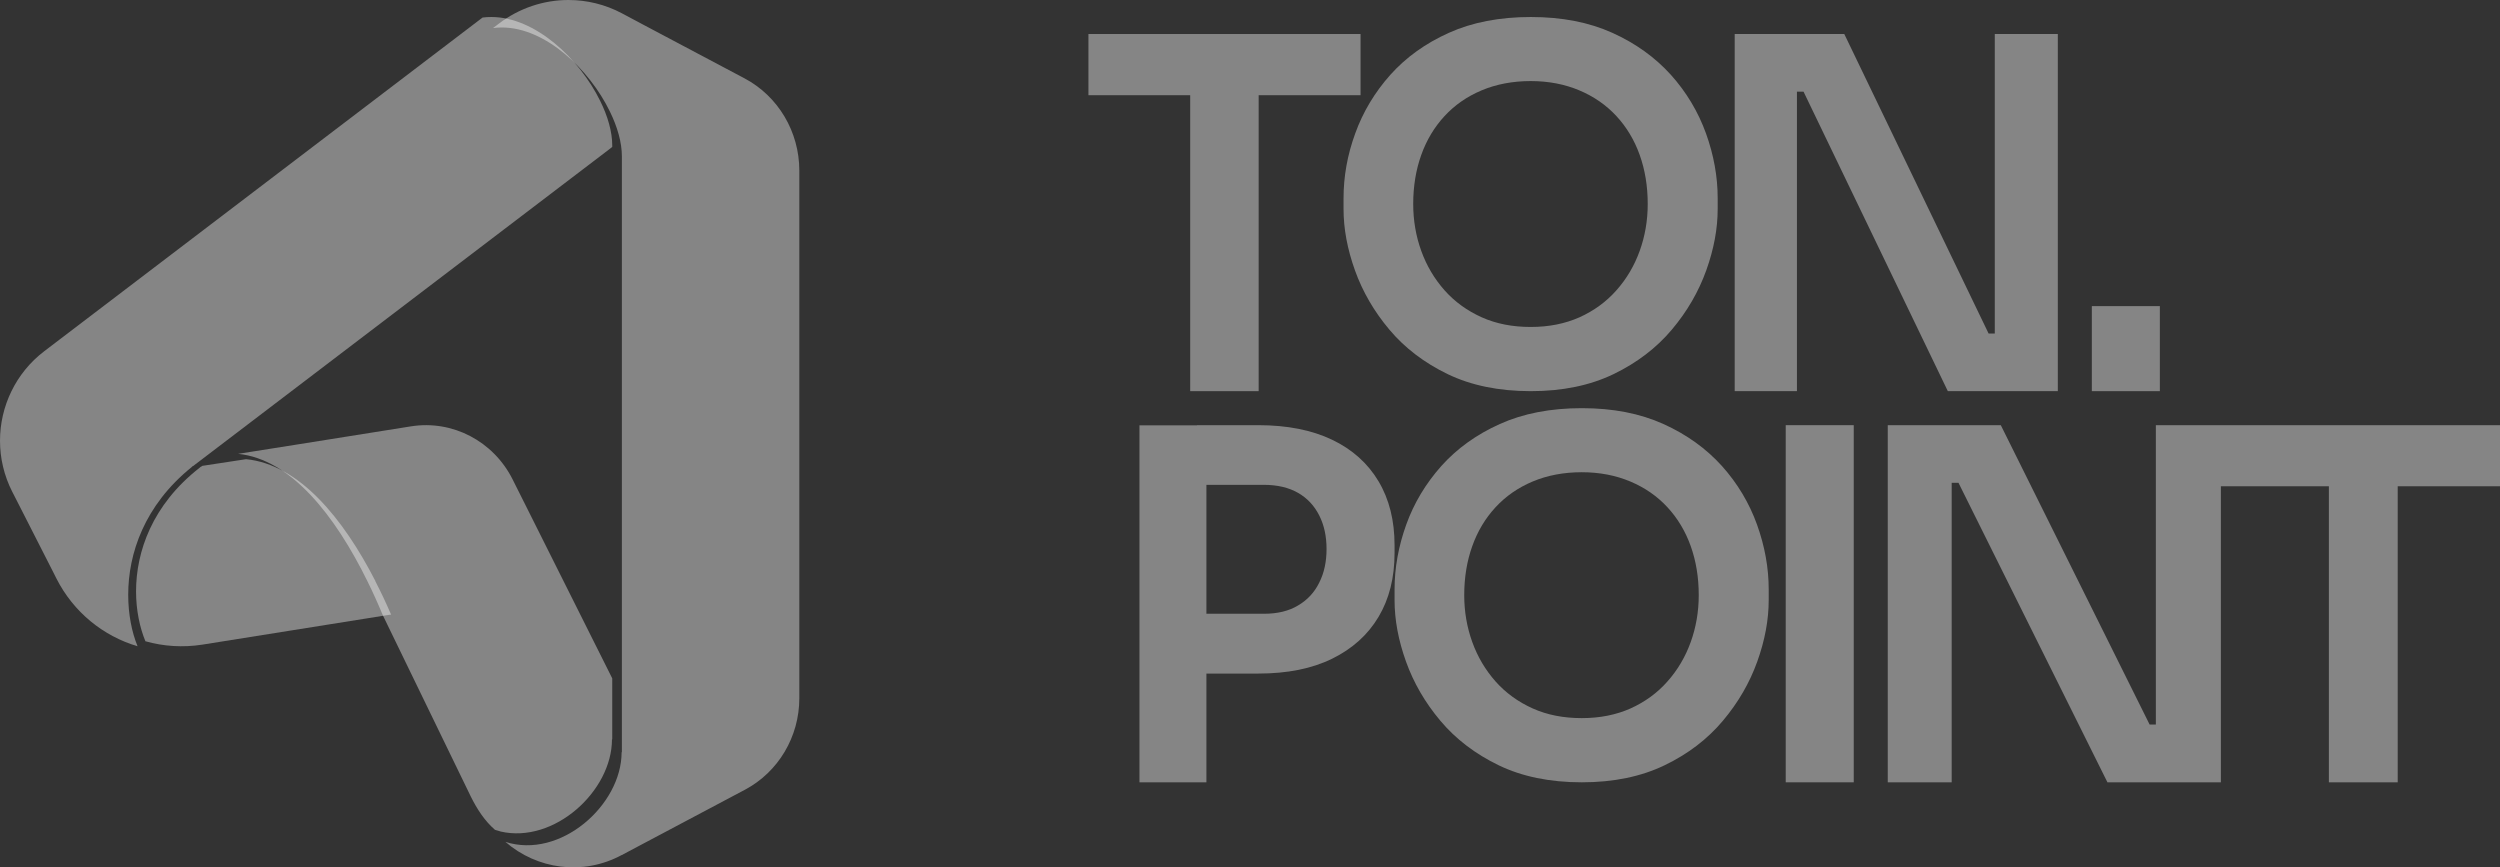 <?xml version="1.0" encoding="UTF-8"?> <svg xmlns="http://www.w3.org/2000/svg" width="147" height="51" viewBox="0 0 147 51" fill="none"><rect x="0" y="0" width="147" height="51" fill="#333333" stroke="none"/><path d="M29.428 48.892C32.584 49.624 35.984 46.518 35.984 43.477H36V39.889L30.143 28.191C29.012 25.938 26.61 24.683 24.168 25.069L17.305 26.163L14 26.686C17.109 27 19.708 30.315 21.608 34.185C21.93 34.836 22.228 35.496 22.503 36.164L27.677 46.824C28.054 47.588 28.51 48.28 29.106 48.795C29.177 48.819 29.256 48.835 29.326 48.859C29.365 48.867 29.397 48.876 29.436 48.892H29.428Z" fill="white" fill-opacity="0.4"></path><path d="M22.073 34.166C20.179 30.471 17.578 27.3 14.467 27L11.897 27.392L11.819 27.446H11.803L11.748 27.493L11.732 27.508C8.943 29.686 8 32.449 8 34.774C8 35.89 8.22 36.906 8.55 37.706C9.611 38.006 10.75 38.083 11.889 37.906L22.694 36.182L23 36.136L22.961 36.059C22.686 35.42 22.387 34.789 22.065 34.166H22.073Z" fill="white" fill-opacity="0.4"></path><path d="M29 1.641L29.327 1.394C30.535 0.47 31.977 0 33.426 0C34.493 0 35.577 0.255 36.566 0.781L37.852 1.466L43.774 4.605C45.761 5.657 47 7.752 47 10.031V41.057C47 43.319 45.769 45.391 43.805 46.435L37.571 49.741L36.566 50.275H36.558C34.267 51.51 31.571 51.112 29.717 49.502C32.935 50.538 36.551 47.351 36.551 44.228H36.566V9.187C36.566 8.39 36.309 7.466 35.857 6.549C34.649 4.071 32.07 1.617 29.514 1.617C29.343 1.617 29.171 1.625 29 1.649" fill="white" fill-opacity="0.4"></path><path d="M35.285 5.921C34.068 3.449 31.468 1 28.892 1C28.72 1 28.547 1.008 28.374 1.032L3.487 19.977L2.6 20.653C0.919 21.933 0 23.904 0 25.916C0 26.933 0.236 27.967 0.723 28.921L0.793 29.056L3.134 33.651L3.314 34.009C4.319 35.997 6.071 37.404 8.089 38C7.751 37.173 7.539 36.124 7.539 34.971C7.539 32.562 8.482 29.716 11.27 27.466L11.285 27.45L11.34 27.402H11.356L35.796 8.799L36 8.64V8.553C36 7.758 35.741 6.835 35.285 5.921Z" fill="white" fill-opacity="0.4"></path><path d="M64 5.598V2H80V5.598H64ZM69.983 23V5.025H74.009V23H69.983Z" fill="white" fill-opacity="0.4"></path><path d="M90.012 23C88.131 23 86.499 22.663 85.122 21.998C83.746 21.333 82.601 20.459 81.697 19.385C80.793 18.311 80.12 17.149 79.672 15.899C79.224 14.649 79 13.447 79 12.284V11.659C79 10.385 79.224 9.111 79.688 7.844C80.144 6.578 80.833 5.432 81.753 4.398C82.673 3.372 83.818 2.547 85.194 1.93C86.563 1.313 88.171 1 90.012 1C91.853 1 93.437 1.313 94.806 1.93C96.174 2.547 97.318 3.372 98.247 4.398C99.167 5.424 99.855 6.578 100.312 7.844C100.768 9.111 101 10.385 101 11.659V12.284C101 13.447 100.776 14.649 100.328 15.899C99.879 17.149 99.207 18.311 98.303 19.385C97.398 20.459 96.254 21.333 94.878 21.998C93.501 22.663 91.877 23 90.012 23ZM90.012 19.225C91.076 19.225 92.029 19.033 92.877 18.656C93.725 18.271 94.445 17.75 95.046 17.069C95.646 16.396 96.102 15.619 96.414 14.753C96.726 13.887 96.886 12.966 96.886 11.996C96.886 10.946 96.726 9.984 96.414 9.111C96.102 8.237 95.646 7.476 95.046 6.827C94.445 6.177 93.717 5.672 92.861 5.312C92.004 4.951 91.052 4.767 90.004 4.767C88.956 4.767 87.979 4.951 87.123 5.312C86.266 5.672 85.538 6.177 84.938 6.827C84.338 7.476 83.882 8.237 83.57 9.111C83.257 9.984 83.097 10.946 83.097 11.996C83.097 12.966 83.257 13.887 83.57 14.753C83.882 15.619 84.338 16.388 84.938 17.069C85.538 17.742 86.266 18.271 87.123 18.656C87.979 19.041 88.94 19.225 90.004 19.225H90.012Z" fill="white" fill-opacity="0.4"></path><path d="M102 23V2H108.444L116.929 19.61H117.844L117.293 20.127V2H121V23H114.532L106.048 5.39H105.11L105.66 4.873V23H102.008H102Z" fill="white" fill-opacity="0.4"></path><path d="M123 23V18H127V23H123Z" fill="white" fill-opacity="0.4"></path><path d="M67 46V25.008H70.937V46H67ZM70.384 39.606V36.089H74.321C75.115 36.089 75.784 35.929 76.328 35.6C76.873 35.28 77.293 34.831 77.573 34.254C77.861 33.685 78.001 33.028 78.001 32.283C78.001 31.538 77.861 30.881 77.573 30.312C77.285 29.743 76.873 29.294 76.328 28.982C75.784 28.67 75.115 28.509 74.321 28.509H70.384V25H73.987C75.69 25 77.137 25.288 78.328 25.857C79.518 26.426 80.428 27.243 81.058 28.301C81.689 29.359 82 30.609 82 32.059V32.516C82 33.966 81.689 35.216 81.058 36.273C80.428 37.331 79.518 38.148 78.328 38.733C77.137 39.318 75.69 39.606 73.987 39.606H70.384Z" fill="white" fill-opacity="0.4"></path><path d="M93.012 46C91.131 46 89.499 45.663 88.122 44.998C86.746 44.333 85.601 43.459 84.697 42.385C83.793 41.312 83.12 40.149 82.672 38.899C82.224 37.649 82 36.447 82 35.285V34.659C82 33.385 82.232 32.111 82.688 30.844C83.144 29.578 83.833 28.432 84.753 27.398C85.673 26.372 86.818 25.547 88.194 24.93C89.563 24.313 91.171 24 93.012 24C94.853 24 96.437 24.313 97.806 24.93C99.174 25.547 100.319 26.372 101.247 27.398C102.167 28.424 102.855 29.578 103.312 30.844C103.768 32.111 104 33.385 104 34.659V35.285C104 36.447 103.776 37.649 103.328 38.899C102.879 40.149 102.207 41.312 101.303 42.385C100.399 43.459 99.262 44.333 97.878 44.998C96.501 45.663 94.877 46 93.012 46ZM93.012 42.225C94.076 42.225 95.029 42.033 95.877 41.656C96.725 41.271 97.446 40.751 98.046 40.069C98.646 39.396 99.102 38.619 99.414 37.753C99.726 36.887 99.886 35.966 99.886 34.996C99.886 33.946 99.726 32.984 99.414 32.111C99.102 31.237 98.646 30.476 98.046 29.827C97.446 29.177 96.717 28.672 95.861 28.312C95.004 27.951 94.052 27.767 93.004 27.767C91.956 27.767 90.979 27.951 90.123 28.312C89.266 28.672 88.538 29.177 87.938 29.827C87.338 30.476 86.882 31.237 86.57 32.111C86.257 32.984 86.097 33.946 86.097 34.996C86.097 35.966 86.257 36.887 86.57 37.753C86.882 38.619 87.338 39.388 87.938 40.069C88.538 40.742 89.266 41.271 90.123 41.656C90.979 42.041 91.94 42.225 93.004 42.225H93.012Z" fill="white" fill-opacity="0.4"></path><path d="M105 46V25H109V46H105Z" fill="white" fill-opacity="0.4"></path><path d="M147 25H130.588H130.028H126.764V42.602H126.397L117.647 25H111V46H114.759V28.39H115.159L123.917 46H130.588V28.591H136.938V46H140.985V28.591H147V25Z" fill="white" fill-opacity="0.4"></path></svg> 